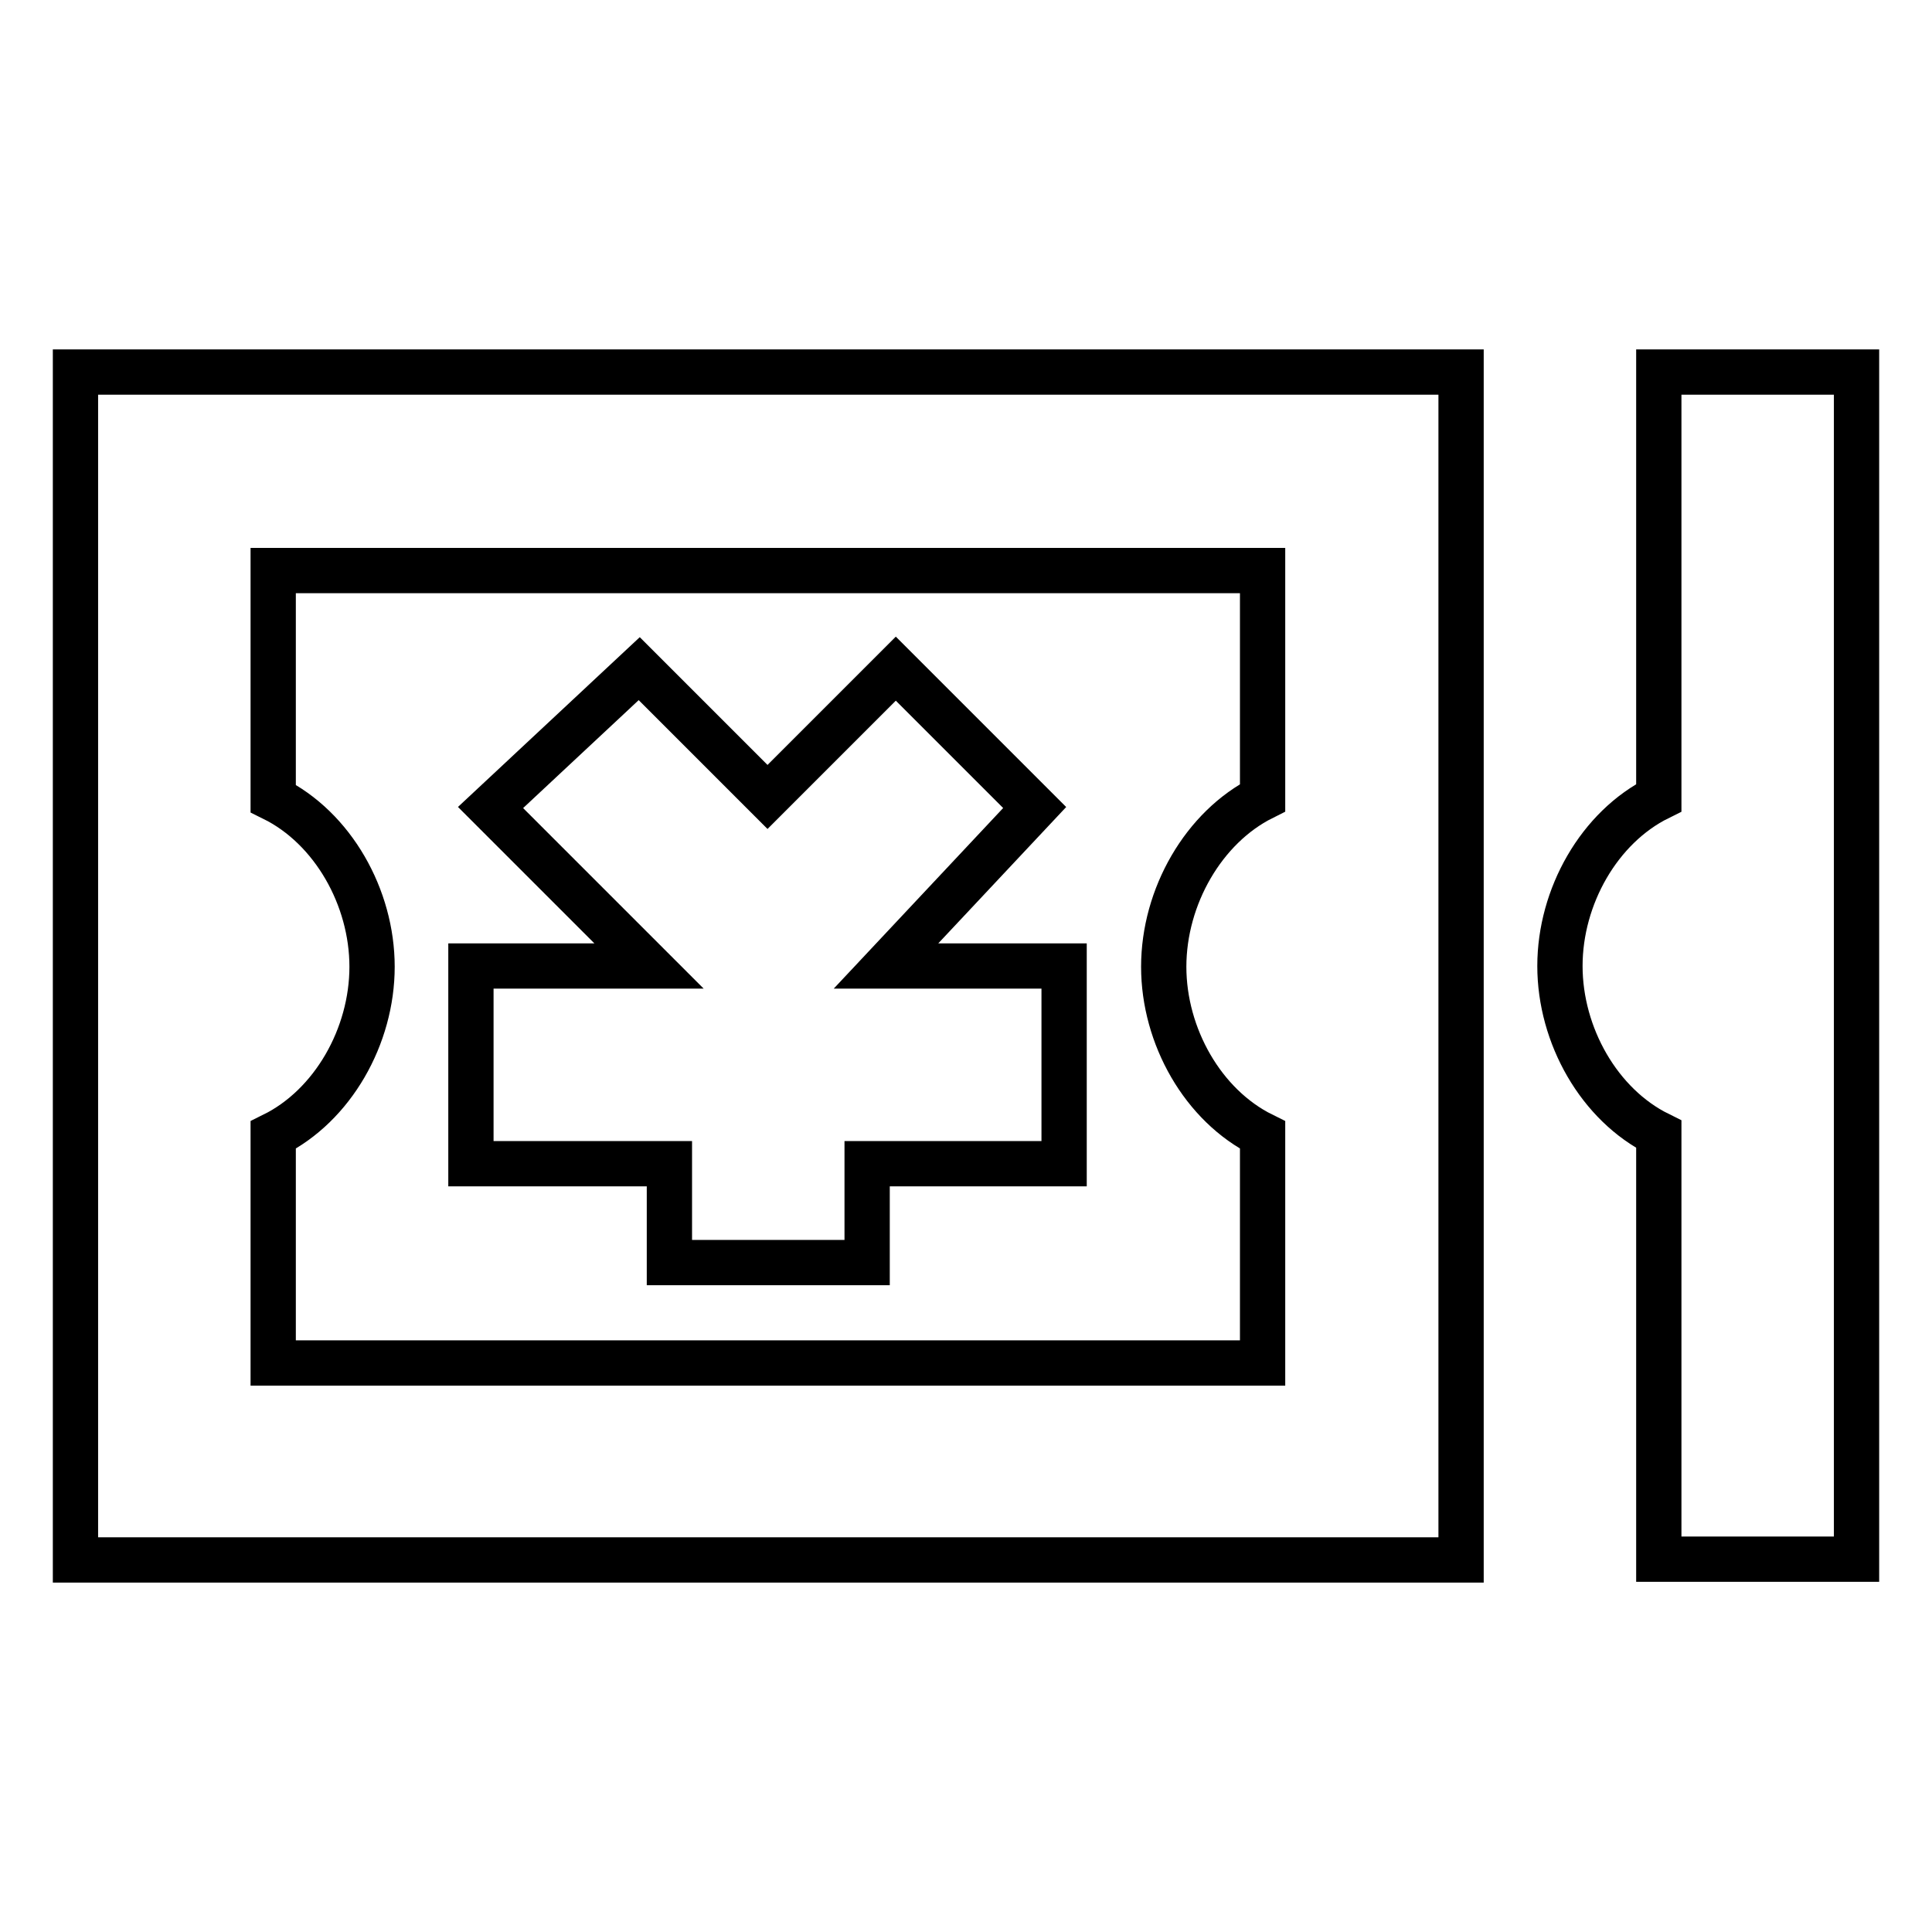 <?xml version="1.0" encoding="utf-8"?>
<!-- Svg Vector Icons : http://www.onlinewebfonts.com/icon -->
<!DOCTYPE svg PUBLIC "-//W3C//DTD SVG 1.1//EN" "http://www.w3.org/Graphics/SVG/1.1/DTD/svg11.dtd">
<svg version="1.1" xmlns="http://www.w3.org/2000/svg" xmlns:xlink="http://www.w3.org/1999/xlink" x="0px" y="0px" viewBox="0 0 256 256" enable-background="new 0 0 256 256" xml:space="preserve">
<g> <path stroke-width="6" fill-opacity="0" stroke="#000000"  d="M219.8,150.3c-7.9-3.9-13.1-13.1-13.1-22.3c0-9.2,5.2-18.4,13.1-22.3V49.3H246v157.3h-26.2V150.3z  M114.9,154.2v13.1H88.7v-13.1H62.4V128H86l-21-21l19.7-18.4l17,17l17-17l18.4,18.4l-19.7,21h23.6v26.2H114.9z M193.6,105.7v101H10 V49.3h183.6V105.7L193.6,105.7z M167.3,105.7V75.6H36.2v30.2c7.9,3.9,13.1,13.1,13.1,22.3c0,9.2-5.2,18.4-13.1,22.3v30.2h131.1 v-30.2c-7.9-3.9-13.1-13.1-13.1-22.3C154.2,118.8,159.5,109.6,167.3,105.7L167.3,105.7z"/></g>
</svg>